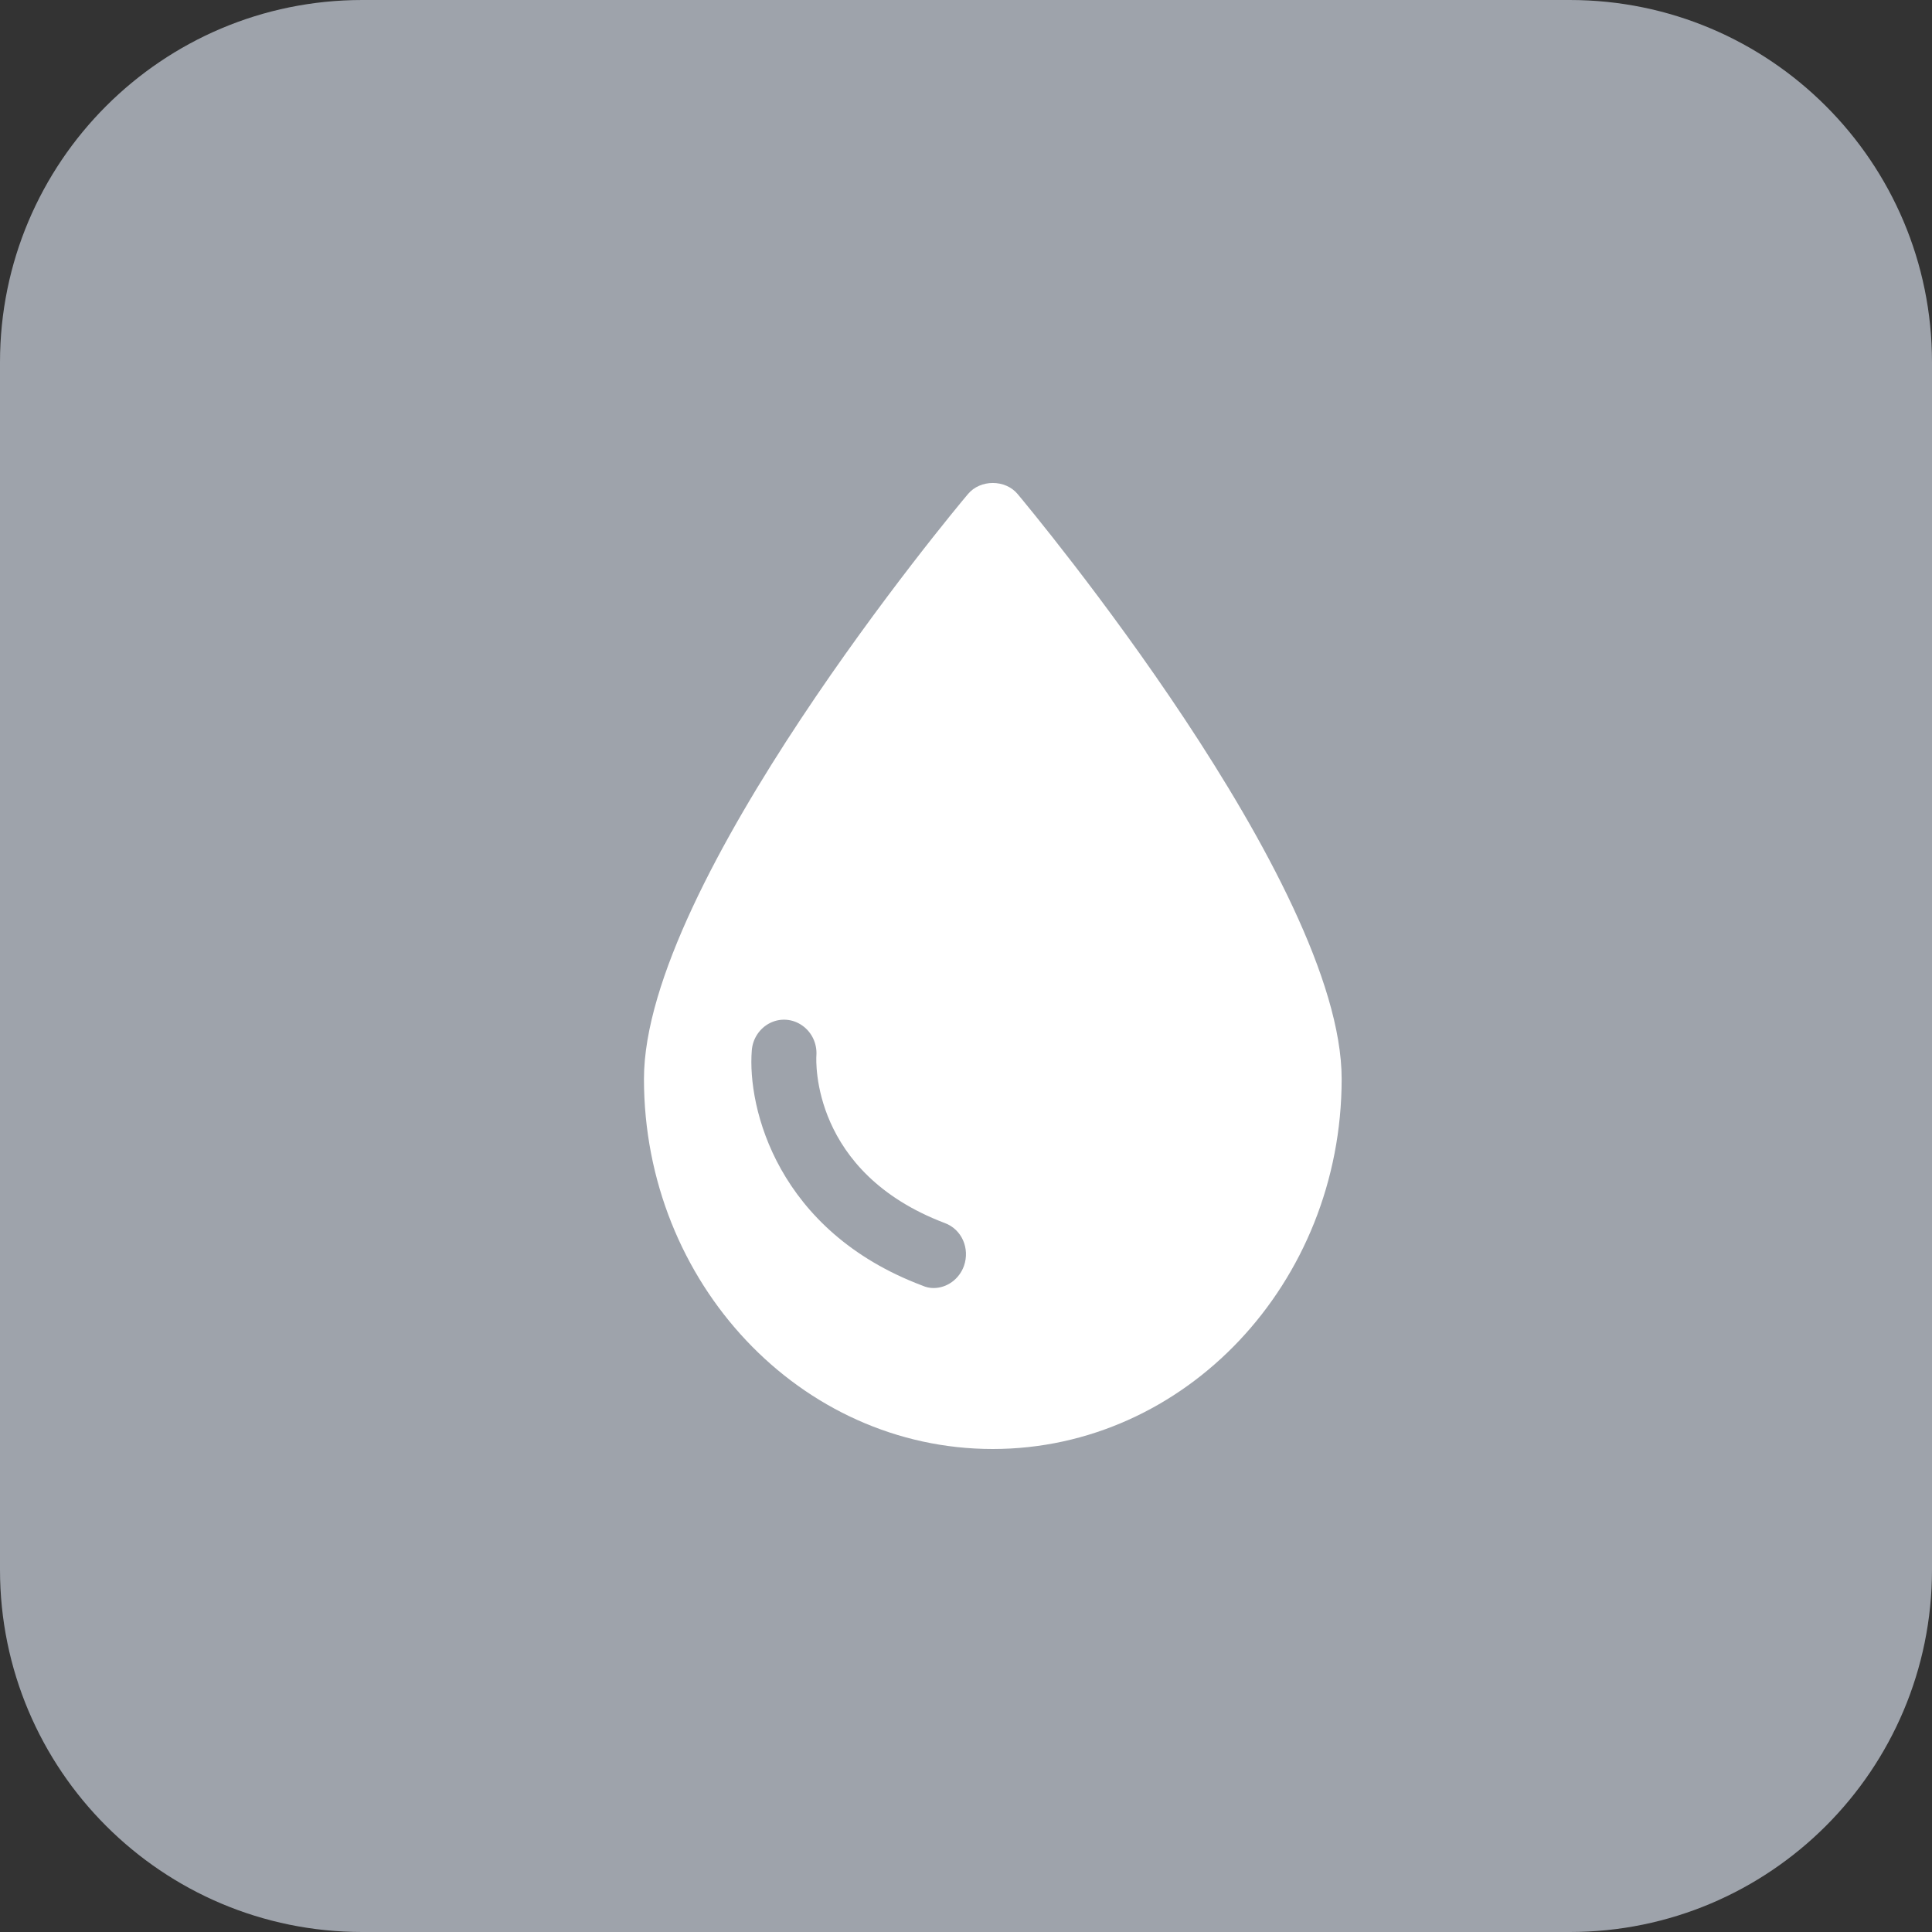 <svg xmlns="http://www.w3.org/2000/svg" width="16" height="16" viewBox="0 0 16 16"><rect x="0" y="0" width="16" height="16" fill="#333333" stroke="none"/><g fill="none" fill-rule="evenodd"><path fill="#9EA3AB" d="M3,0 L13,0 C14.657,-3.04359188e-16 16,1.343 16,3 L16,13 C16,14.657 14.657,16 13,16 L3,16 C1.343,16 2.02906125e-16,14.657 0,13 L0,3 C-2.02906125e-16,1.343 1.343,3.04359188e-16 3,0 Z"/><path fill="#FFF" fill-rule="nonzero" d="M8.428,4.092 C8.326,3.969 8.118,3.969 8.016,4.092 C7.905,4.222 5.333,7.311 5.333,8.935 C5.333,10.626 6.63,12 8.221,12 C9.814,12 11.111,10.626 11.111,8.935 C11.111,7.311 8.536,4.222 8.428,4.092 Z M7.983,10.484 C7.943,10.595 7.841,10.667 7.731,10.667 C7.699,10.667 7.668,10.66 7.639,10.647 C6.438,10.195 6.188,9.175 6.226,8.7 C6.233,8.602 6.291,8.515 6.377,8.472 C6.463,8.429 6.565,8.437 6.644,8.493 C6.723,8.548 6.768,8.643 6.761,8.742 C6.758,8.786 6.718,9.71 7.825,10.129 C7.965,10.181 8.034,10.339 7.983,10.484 L7.983,10.484 Z"/></g></svg>